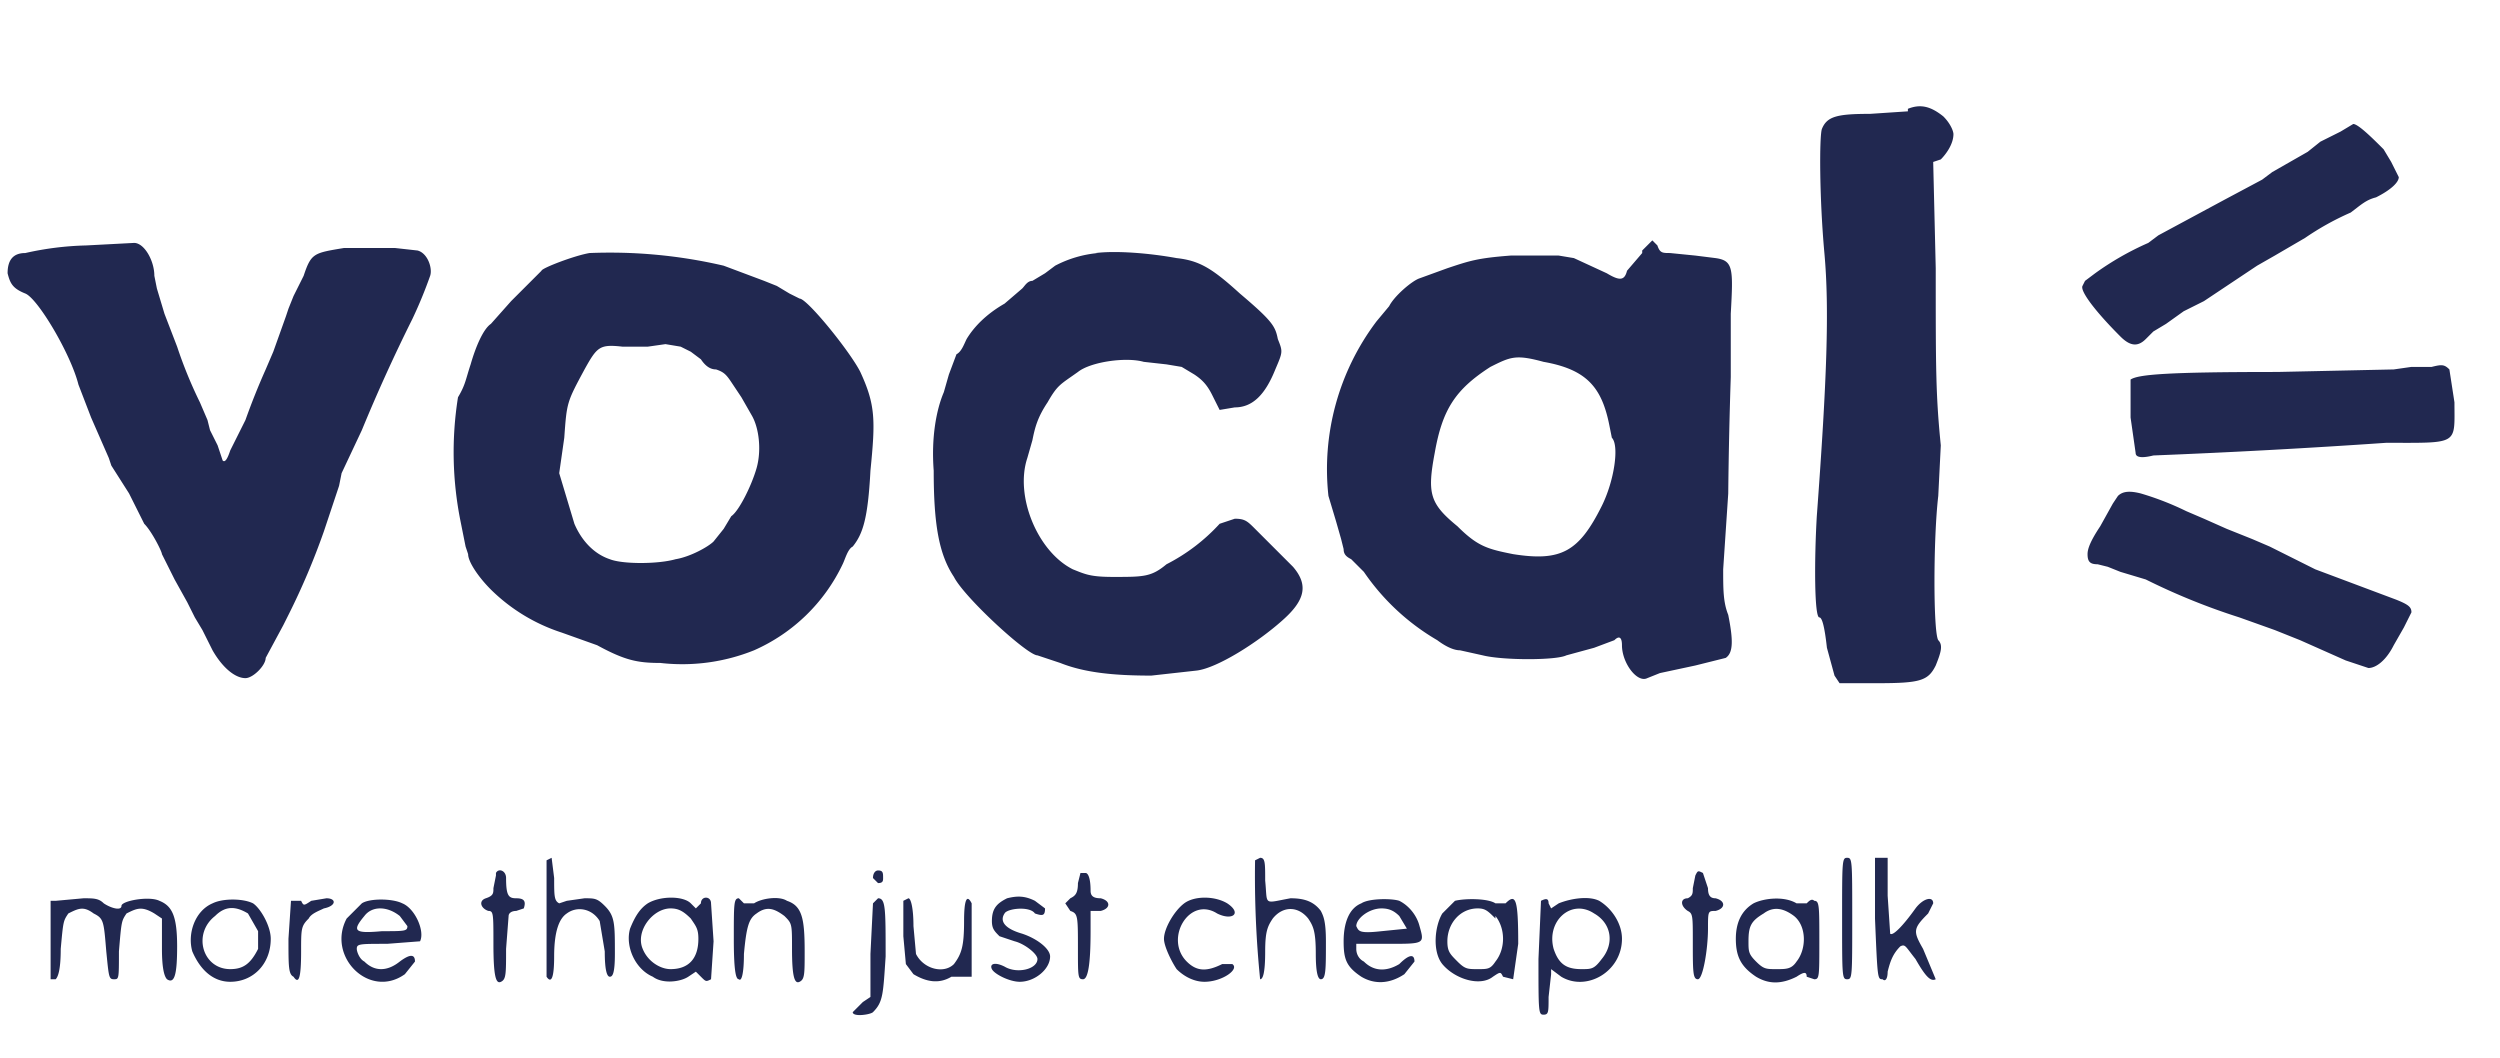<svg xmlns="http://www.w3.org/2000/svg" viewBox="0 0 988 418" fill="#212850"><path d="m754 44-15 1c-13 0-17 1-19 6-1 3-1 27 1 49s1 50-3 104c-1 17-1 40 1 40 1 0 2 3 3 12l3 11 2 3h15c17 0 20-1 23-7 2-5 3-8 1-10-2-3-2-40 0-57l1-20c-2-20-2-30-2-70l-1-42 3-1c2-2 5-6 5-10 0-1-1-4-4-7-5-4-9-5-14-3zm171 8-8 4-5 4-14 8-4 3-15 8-26 14-4 3a114 114 0 0 0-21 12l-4 3-1 2c-1 2 5 10 15 20 4 4 7 4 10 1l3-3 5-3 7-5 8-4 6-4 15-10 7-4 12-7a109 109 0 0 1 18-10c4-3 6-5 10-6 6-3 9-6 9-8l-3-6-3-5c-4-4-10-10-12-10l-5 3zm-276 48-6 7c-1 4-3 4-8 1l-13-6-6-1h-19c-13 1-16 2-25 5l-11 4c-3 1-10 7-12 11l-5 6a97 97 0 0 0-19 69l3 10 2 7 1 4c0 2 1 3 3 4l5 5a90 90 0 0 0 29 27c4 3 7 4 9 4l9 2c8 2 29 2 33 0l11-3 8-3c2-2 3-1 3 2 0 7 6 15 10 13l5-2 14-3 12-3c3-2 3-7 1-17-2-5-2-10-2-18l2-30a2038 2038 0 0 1 1-46v-25c1-18 1-21-6-22l-8-1-10-1c-3 0-4 0-5-3l-2-2-4 4zm-39 43c17 3 23 10 26 25l1 5c3 3 1 17-4 27-9 18-16 22-35 19-10-2-14-3-22-11-11-9-12-13-9-29 3-17 8-25 22-34 8-4 10-5 21-2zM34 97a121 121 0 0 0-24 3c-5 0-7 3-7 8 1 4 2 6 7 8s18 24 21 36l5 13 7 16 1 3 7 11 6 12c3 3 7 11 7 12l5 10 5 9 3 6 3 5 4 8c4 7 9 11 13 11 3 0 8-5 8-8l7-13 2-4a281 281 0 0 0 14-33l6-18 1-5 8-17a666 666 0 0 1 20-44 179 179 0 0 0 7-17c1-3-1-9-5-10l-9-1h-20c-12 2-13 2-16 11l-4 8-2 5-1 3-5 14-3 7a277 277 0 0 0-8 20l-6 12c-1 3-2 5-3 4l-2-6-3-6-1-4-3-7a174 174 0 0 1-9-22l-5-13-3-10-1-5c0-6-4-13-8-13l-19 1zm199 3c-6 1-19 6-19 7l-3 3-9 9-8 9c-3 2-6 9-8 16-2 6-2 8-5 13a138 138 0 0 0 1 49l2 10 1 3c0 3 4 9 9 14a71 71 0 0 0 28 17l14 5c11 6 16 7 25 7a76 76 0 0 0 37-5 70 70 0 0 0 35-34c1-2 2-6 4-7 4-5 6-11 7-30 2-20 2-26-4-39-4-8-21-29-24-29l-4-2-5-3-5-2-8-3-8-3a198 198 0 0 0-53-5zm23 37 7-1 6 1 4 2 4 3c2 3 4 4 6 4 3 1 4 2 6 5l4 6 4 7c3 5 4 14 2 21s-7 17-10 19l-3 5-4 5c-2 2-9 6-15 7-7 2-21 2-26 0-6-2-11-7-14-14l-6-20 2-14c1-14 1-14 8-27 5-9 6-10 15-9h10zm178-37a45 45 0 0 0-17 5l-4 3-5 3c-2 0-3 2-4 3l-7 6c-7 4-12 9-15 14-1 2-2 5-4 6l-3 8-2 7c-3 7-5 18-4 31 0 21 2 33 8 42 4 8 29 31 33 31l9 3c10 4 22 5 36 5l18-2c8-1 24-11 34-20 9-8 10-14 4-21l-4-4-11-11c-3-3-4-4-8-4l-6 2a74 74 0 0 1-21 16c-6 5-9 5-21 5-9 0-11-1-16-3-14-7-23-29-18-44l2-7c1-5 2-9 6-15 4-7 5-7 12-12 5-4 19-6 26-4l9 1 6 1 5 3c3 2 5 4 7 8l3 6 6-1c7 0 12-5 16-15 3-7 3-7 1-12-1-5-2-7-15-18-11-10-16-13-25-14-11-2-24-3-32-2zm527 45h-8l-7 1-46 1c-44 0-55 1-58 3v15l2 14c0 2 3 2 7 1a3168 3168 0 0 0 92-5c29 0 27 1 27-16l-2-13c-2-2-3-2-7-1zm-124 51-2 3-5 9c-4 6-5 9-5 11 0 3 1 4 4 4l4 1 5 2 10 3a259 259 0 0 0 37 15l14 5 10 4 9 4 9 4 9 3c3 0 7-3 10-9l4-7 3-6c0-2-1-3-6-5l-32-12-8-4-10-5-7-3-10-4-9-4-7-3a114 114 0 0 0-18-7c-4-1-7-1-9 1zM216 340v46c2 3 3 0 3-8 0-10 2-15 5-17 4-3 10-2 13 3l2 12c0 8 1 10 2 10s2-1 2-9c0-12 0-15-4-19-3-3-4-3-8-3l-7 1-3 1c-2-1-2-3-2-10l-1-8-2 1zm280 0a407 407 0 0 0 2 47c1 0 2-2 2-11 0-8 1-10 3-13 4-5 10-5 14 0 2 3 3 5 3 14 0 8 1 10 2 10 2 0 2-4 2-15 0-8-1-10-2-12-3-4-7-5-12-5-11 2-9 3-10-7 0-7 0-9-2-9l-2 1zm232 23c0 23 0 24 2 24s2-1 2-24 0-24-2-24-2 1-2 24zm13 0c1 24 1 24 3 24 1 1 2 0 2-3 1-4 2-7 5-10 2-1 2 0 6 5 4 7 6 9 8 8l-5-12c-4-7-4-8 2-14l2-4c0-3-4-2-7 2-5 7-9 11-10 10l-1-15v-15h-5v24zm-545-17-1 5c0 2 0 3-3 4s-2 4 1 5c2 0 2 1 2 13 0 13 1 16 3 15s2-3 2-13l1-13c0-1 1-2 3-2l3-1c1-3 0-4-3-4s-4-1-4-8c0-3-3-4-4-2zm149 1 2 2c2 0 2-1 2-2 0-2 0-3-2-3-1 0-2 1-2 3zm82-2-1 4c0 4-1 5-3 6l-2 2 2 3c3 1 3 2 3 15 0 11 0 12 2 12s3-6 3-19v-8h4c4-1 4-4 0-5-3 0-4-1-4-3 0-5-1-7-2-7h-2zm243 1-1 5c0 2 0 3-2 4-3 0-3 3 0 5 2 1 2 2 2 12 0 12 0 15 2 15s4-12 4-20c0-7 0-7 3-7 4-1 4-4 0-5-2 0-3-1-3-4l-2-6c-2-1-2-1-3 1zm-272 9c-4 2-6 4-6 9 0 3 1 4 3 6l6 2c4 1 9 5 9 7 0 4-8 6-13 3-4-2-6-1-5 1s7 5 11 5c6 0 12-5 12-10 0-3-5-7-11-9-7-2-9-5-7-8 1-2 10-3 12 0 3 1 4 1 4-2l-4-3c-4-2-7-2-11-1zm-378 1v31h2c1-1 2-4 2-12 1-11 1-11 3-14 4-2 6-3 10 0 4 2 4 3 5 15 1 10 1 11 3 11s2 0 2-11c1-12 1-12 3-15 4-2 6-3 11 0l3 2v12c0 8 1 11 2 12 3 2 4-2 4-13 0-12-2-16-7-18-4-2-15 0-15 2s-4 1-7-1c-2-2-4-2-8-2l-11 1h-2zm64 1c-7 3-10 12-8 19 3 7 8 12 15 12 9 0 16-7 16-17 0-5-4-12-7-14-4-2-12-2-16 0zm14 4 4 7v7c-3 6-6 8-11 8-11 0-15-14-6-21 4-4 8-4 13-1zm17-5-1 15c0 11 0 14 2 15 2 3 3 1 3-10 0-9 0-10 3-13 1-2 4-3 6-4 5-1 5-4 1-4l-6 1c-3 2-3 2-4 0h-4zm28 1-6 6c-8 15 9 32 23 22l4-5c0-3-2-3-6 0-5 4-10 4-14 0-2-1-3-4-3-5 0-2 1-2 12-2l13-1c2-4-2-13-7-15-4-2-13-2-16 0zm15 5 3 4c0 2-1 2-10 2-11 1-12 0-7-6 3-4 9-4 14 0zm98-5c-3 2-5 5-7 10-2 7 2 16 9 19 4 3 11 2 14 0l3-2 2 2c2 2 2 2 4 1l1-15-1-15c0-3-4-3-4 0l-2 2-2-2c-3-3-12-3-17 0zm17 6c2 3 3 4 3 8 0 8-4 12-11 12-4 0-9-3-11-8-3-7 4-16 11-16 3 0 5 1 8 4zm17 8c0 14 1 16 2 16 1 1 2-2 2-10 1-11 2-14 5-16 4-3 7-2 11 1 3 3 3 3 3 13 0 11 1 14 3 13s2-3 2-12c0-13-1-18-7-20-3-2-10-1-13 1h-4l-2-2c-2 0-2 2-2 16zm55-14-1 20v17l-3 2-3 3-1 1c0 2 7 1 8 0 4-4 4-7 5-22 0-19 0-23-3-23l-2 2zm12-1v14l1 11 3 4c5 3 10 4 15 1h8v-29c-2-4-3-1-3 7 0 10-1 13-4 17-4 4-12 2-15-4l-1-11c0-7-1-11-2-11l-2 1zm111 1c-4 3-8 10-8 14 0 3 3 9 5 12 3 3 7 5 11 5 7 0 14-5 11-7h-4c-6 3-10 3-14-1-9-9 1-26 12-19 6 3 10 0 4-4-5-3-13-3-17 0zm70 0c-5 2-7 8-7 15s1 10 7 14c5 3 11 3 17-1l4-5c0-3-2-3-6 1-5 3-10 3-14-1-2-1-3-3-3-5v-2h13c14 0 14 0 12-7-1-4-4-8-8-10-3-1-12-1-15 1zm15 5 3 5-10 1c-9 1-9 0-10-2 0-3 5-7 10-7 3 0 5 1 7 3zm22-6-5 5c-3 5-4 15 0 20 5 6 15 9 20 5 3-2 3-2 4 0l4 1 2-14c0-18-1-20-5-16h-4c-3-2-12-2-16-1zm16 6c4 5 4 13 0 18-2 3-3 3-7 3s-5 0-8-3-4-4-4-8c0-7 5-13 12-13 3 0 4 1 7 4zm18-6-1 23c0 21 0 22 2 22s2-1 2-7l1-9v-2l4 3c10 6 24-2 24-15 0-6-4-12-9-15-4-2-11-1-16 1l-3 2-1-2c0-2-1-2-3-1zm21 5c7 4 8 12 3 18-3 4-4 4-8 4-6 0-9-2-11-8-3-11 7-20 16-14zm63-4c-5 3-7 8-7 14 0 7 2 11 8 15 5 3 10 3 16 0 3-2 4-2 4 0l3 1c2 0 2-1 2-15s0-16-2-16c-1-1-2 0-3 1h-4c-5-3-13-2-17 0zm16 5c5 4 5 13 1 18-2 3-4 3-8 3s-5 0-8-3-3-4-3-8c0-6 1-8 6-11 4-3 8-2 12 1z"/></svg>
